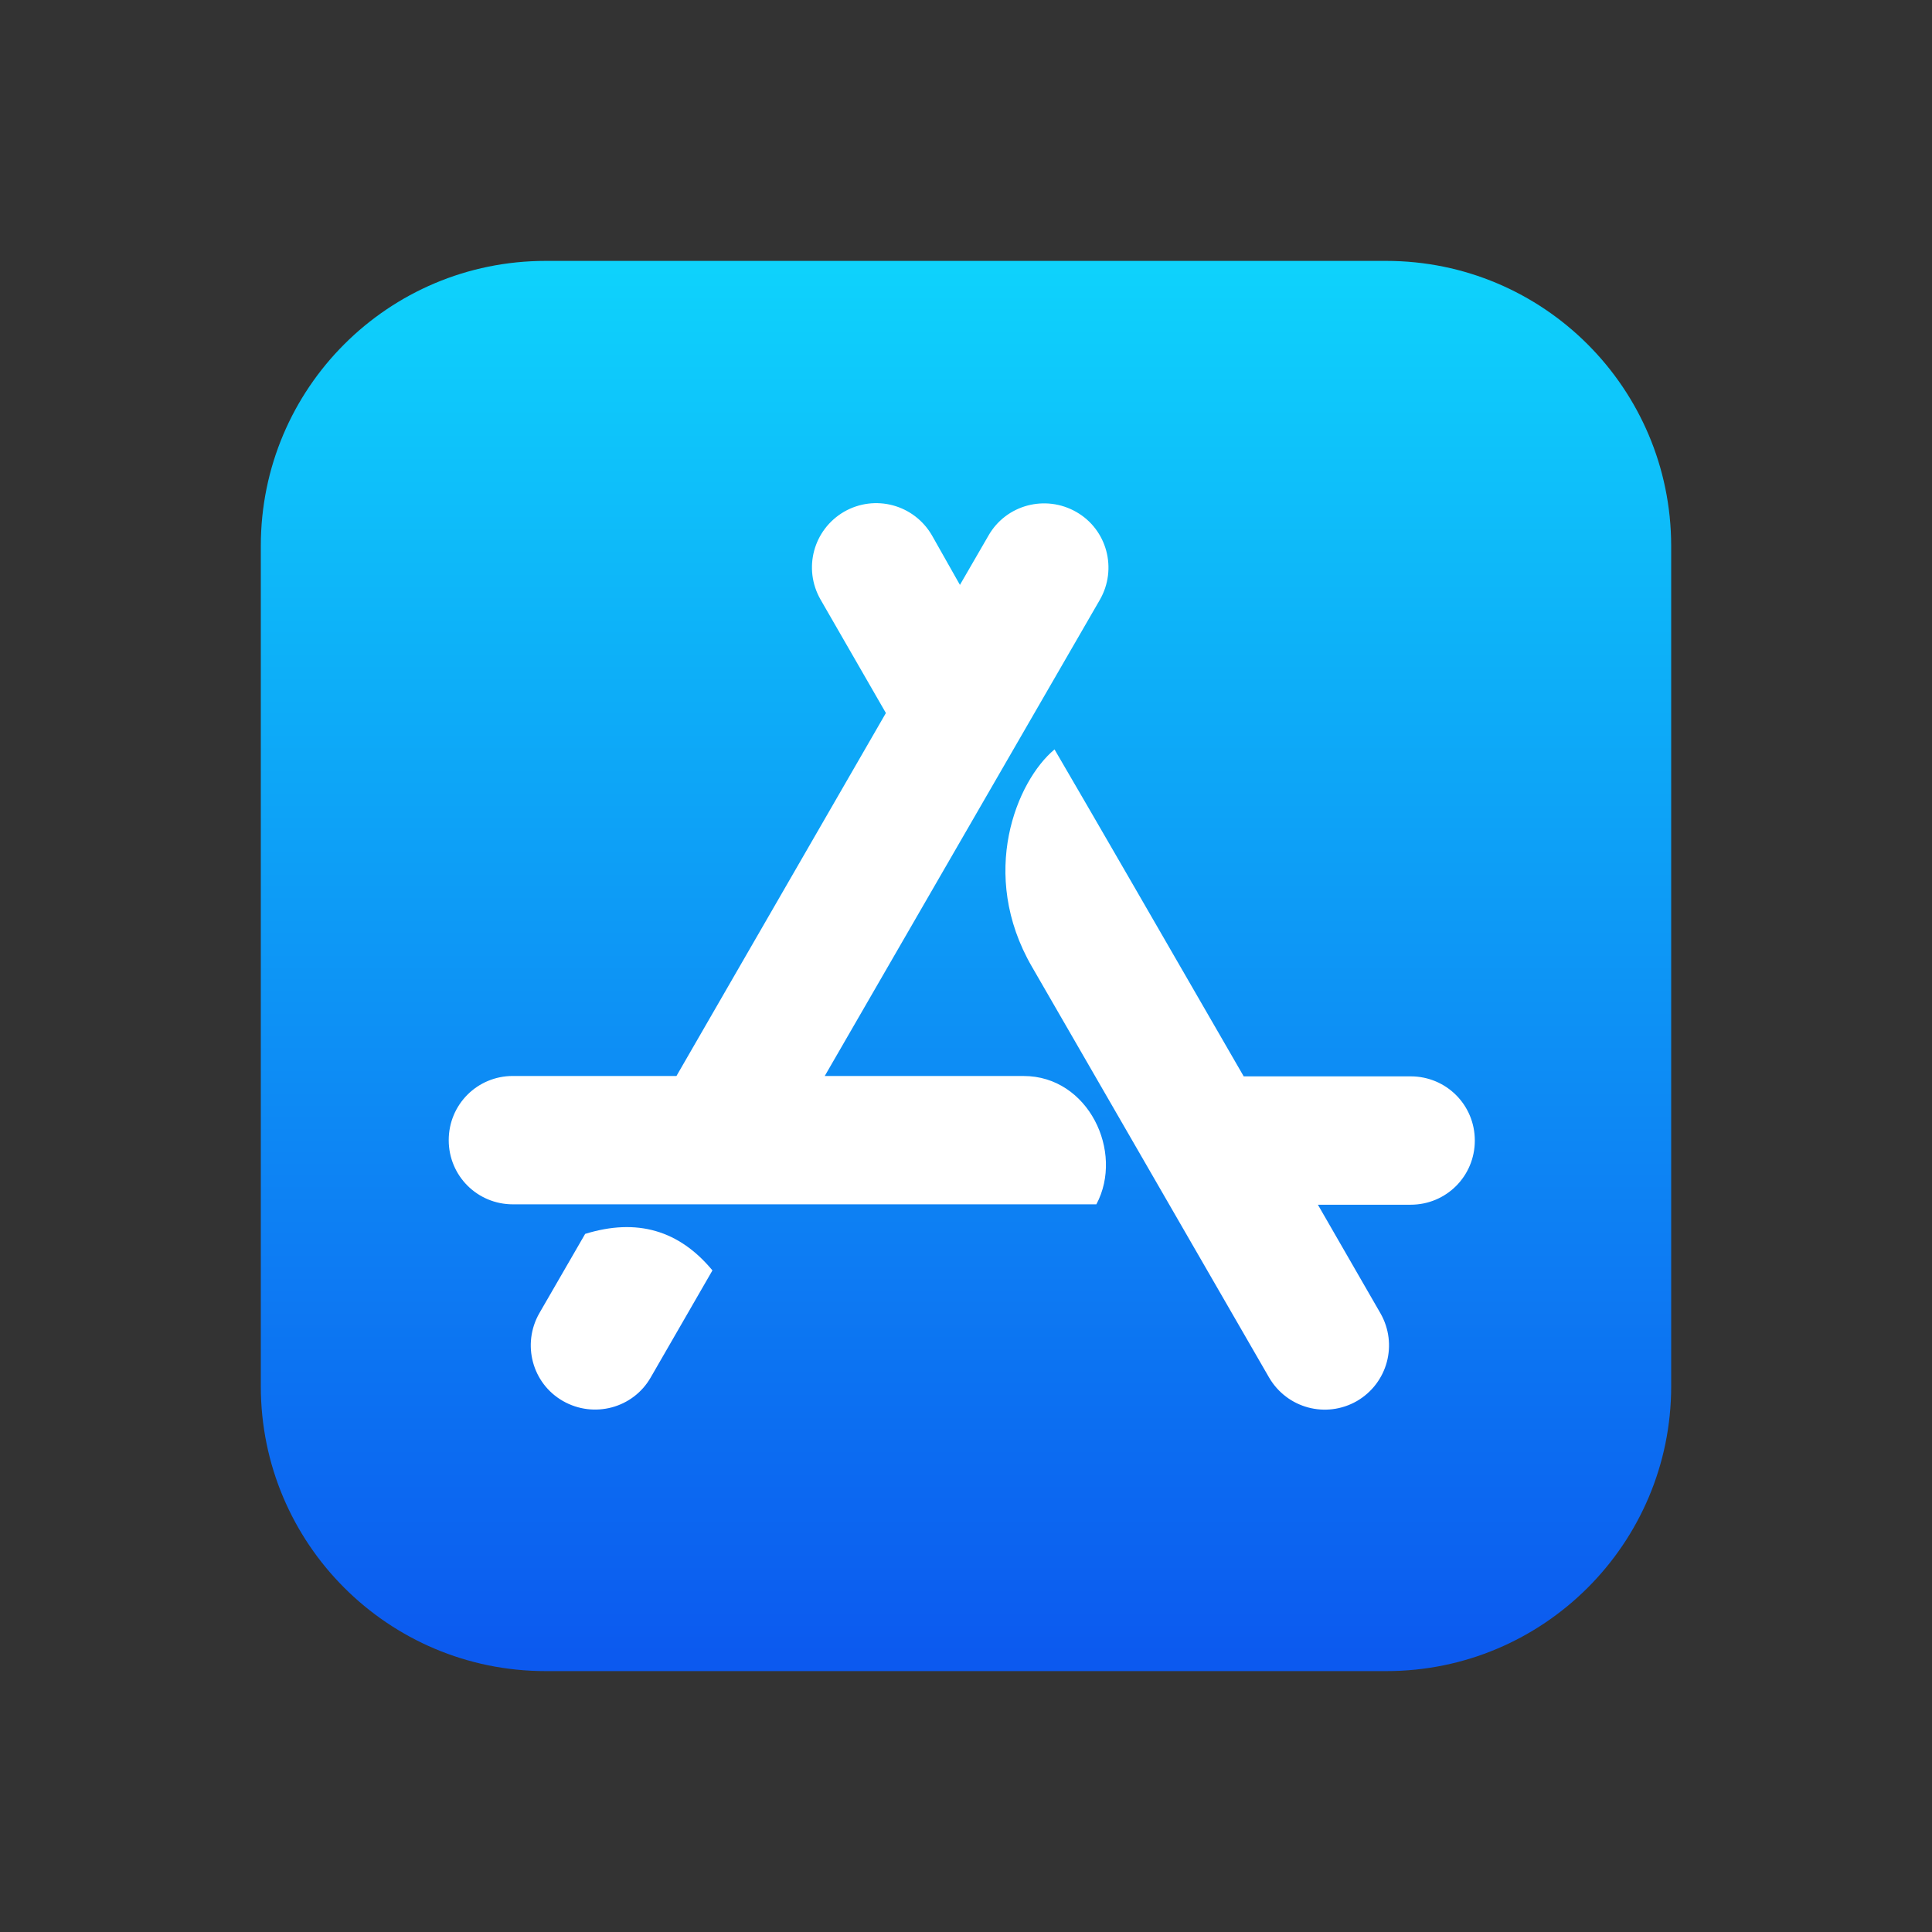 <?xml version="1.0" encoding="utf-8"?>
<!-- Generator: Adobe Illustrator 24.1.1, SVG Export Plug-In . SVG Version: 6.00 Build 0)  -->
<svg version="1.1" id="Layer_1" xmlns="http://www.w3.org/2000/svg" xmlns:xlink="http://www.w3.org/1999/xlink" x="0px" y="0px"
	 viewBox="0 0 500 500" style="enable-background:new 0 0 500 500;" xml:space="preserve">
<rect x="0" y="0" width="500" height="500" fill="#333333" stroke="none"/>
<style type="text/css">
	.st0{fill:url(#SVGID_1_);}
	.st1{fill:#FFFFFF;}
</style>
<g>
	
		<linearGradient id="SVGID_1_" gradientUnits="userSpaceOnUse" x1="0.26" y1="0.041" x2="0.716" y2="0.041" gradientTransform="matrix(4.898587e-14 800 -800 4.898587e-14 282.826 -140.048)">
		<stop  offset="0" style="stop-color:#0ED4FC"/>
		<stop  offset="1" style="stop-color:#0C57EF"/>
	</linearGradient>
	<path class="st0" d="M358.73,67.52H141.22c-40.74,0-73.72,32.98-73.72,73.72V358.8c0,40.69,32.98,73.68,73.72,73.68h217.56
		c40.69,0,73.72-32.98,73.72-73.72V141.24C432.45,100.51,399.47,67.52,358.73,67.52z"/>
	<path class="st1" d="M248.43,151.37l7.39-12.77c4.56-7.98,14.73-10.67,22.72-6.11c7.98,4.56,10.68,14.74,6.11,22.72l-71.21,123.26
		h51.5c16.7,0,26.05,19.62,18.8,33.21h-151c-9.22,0-16.61-7.39-16.61-16.61c0-9.22,7.39-16.61,16.61-16.61h42.33l54.2-93.93
		l-16.92-29.38c-4.56-7.98-1.87-18.07,6.11-22.72c7.98-4.56,18.07-1.87,22.72,6.11L248.43,151.37z M184.38,328.78l-15.97,27.69
		c-4.56,7.98-14.74,10.67-22.72,6.11c-7.98-4.56-10.67-14.73-6.11-22.72l11.86-20.53C164.85,315.19,175.75,318.38,184.38,328.78z
		 M321.87,278.56h43.2c9.22,0,16.61,7.39,16.61,16.61c0,9.22-7.39,16.61-16.61,16.61h-24l16.19,28.1
		c4.56,7.98,1.87,18.07-6.11,22.72c-7.98,4.56-18.07,1.87-22.72-6.11c-27.28-47.31-47.76-82.71-61.36-106.29
		c-13.91-24-3.97-48.08,5.84-56.25C283.83,212.64,300.11,240.88,321.87,278.56z"/>
</g>
</svg>
